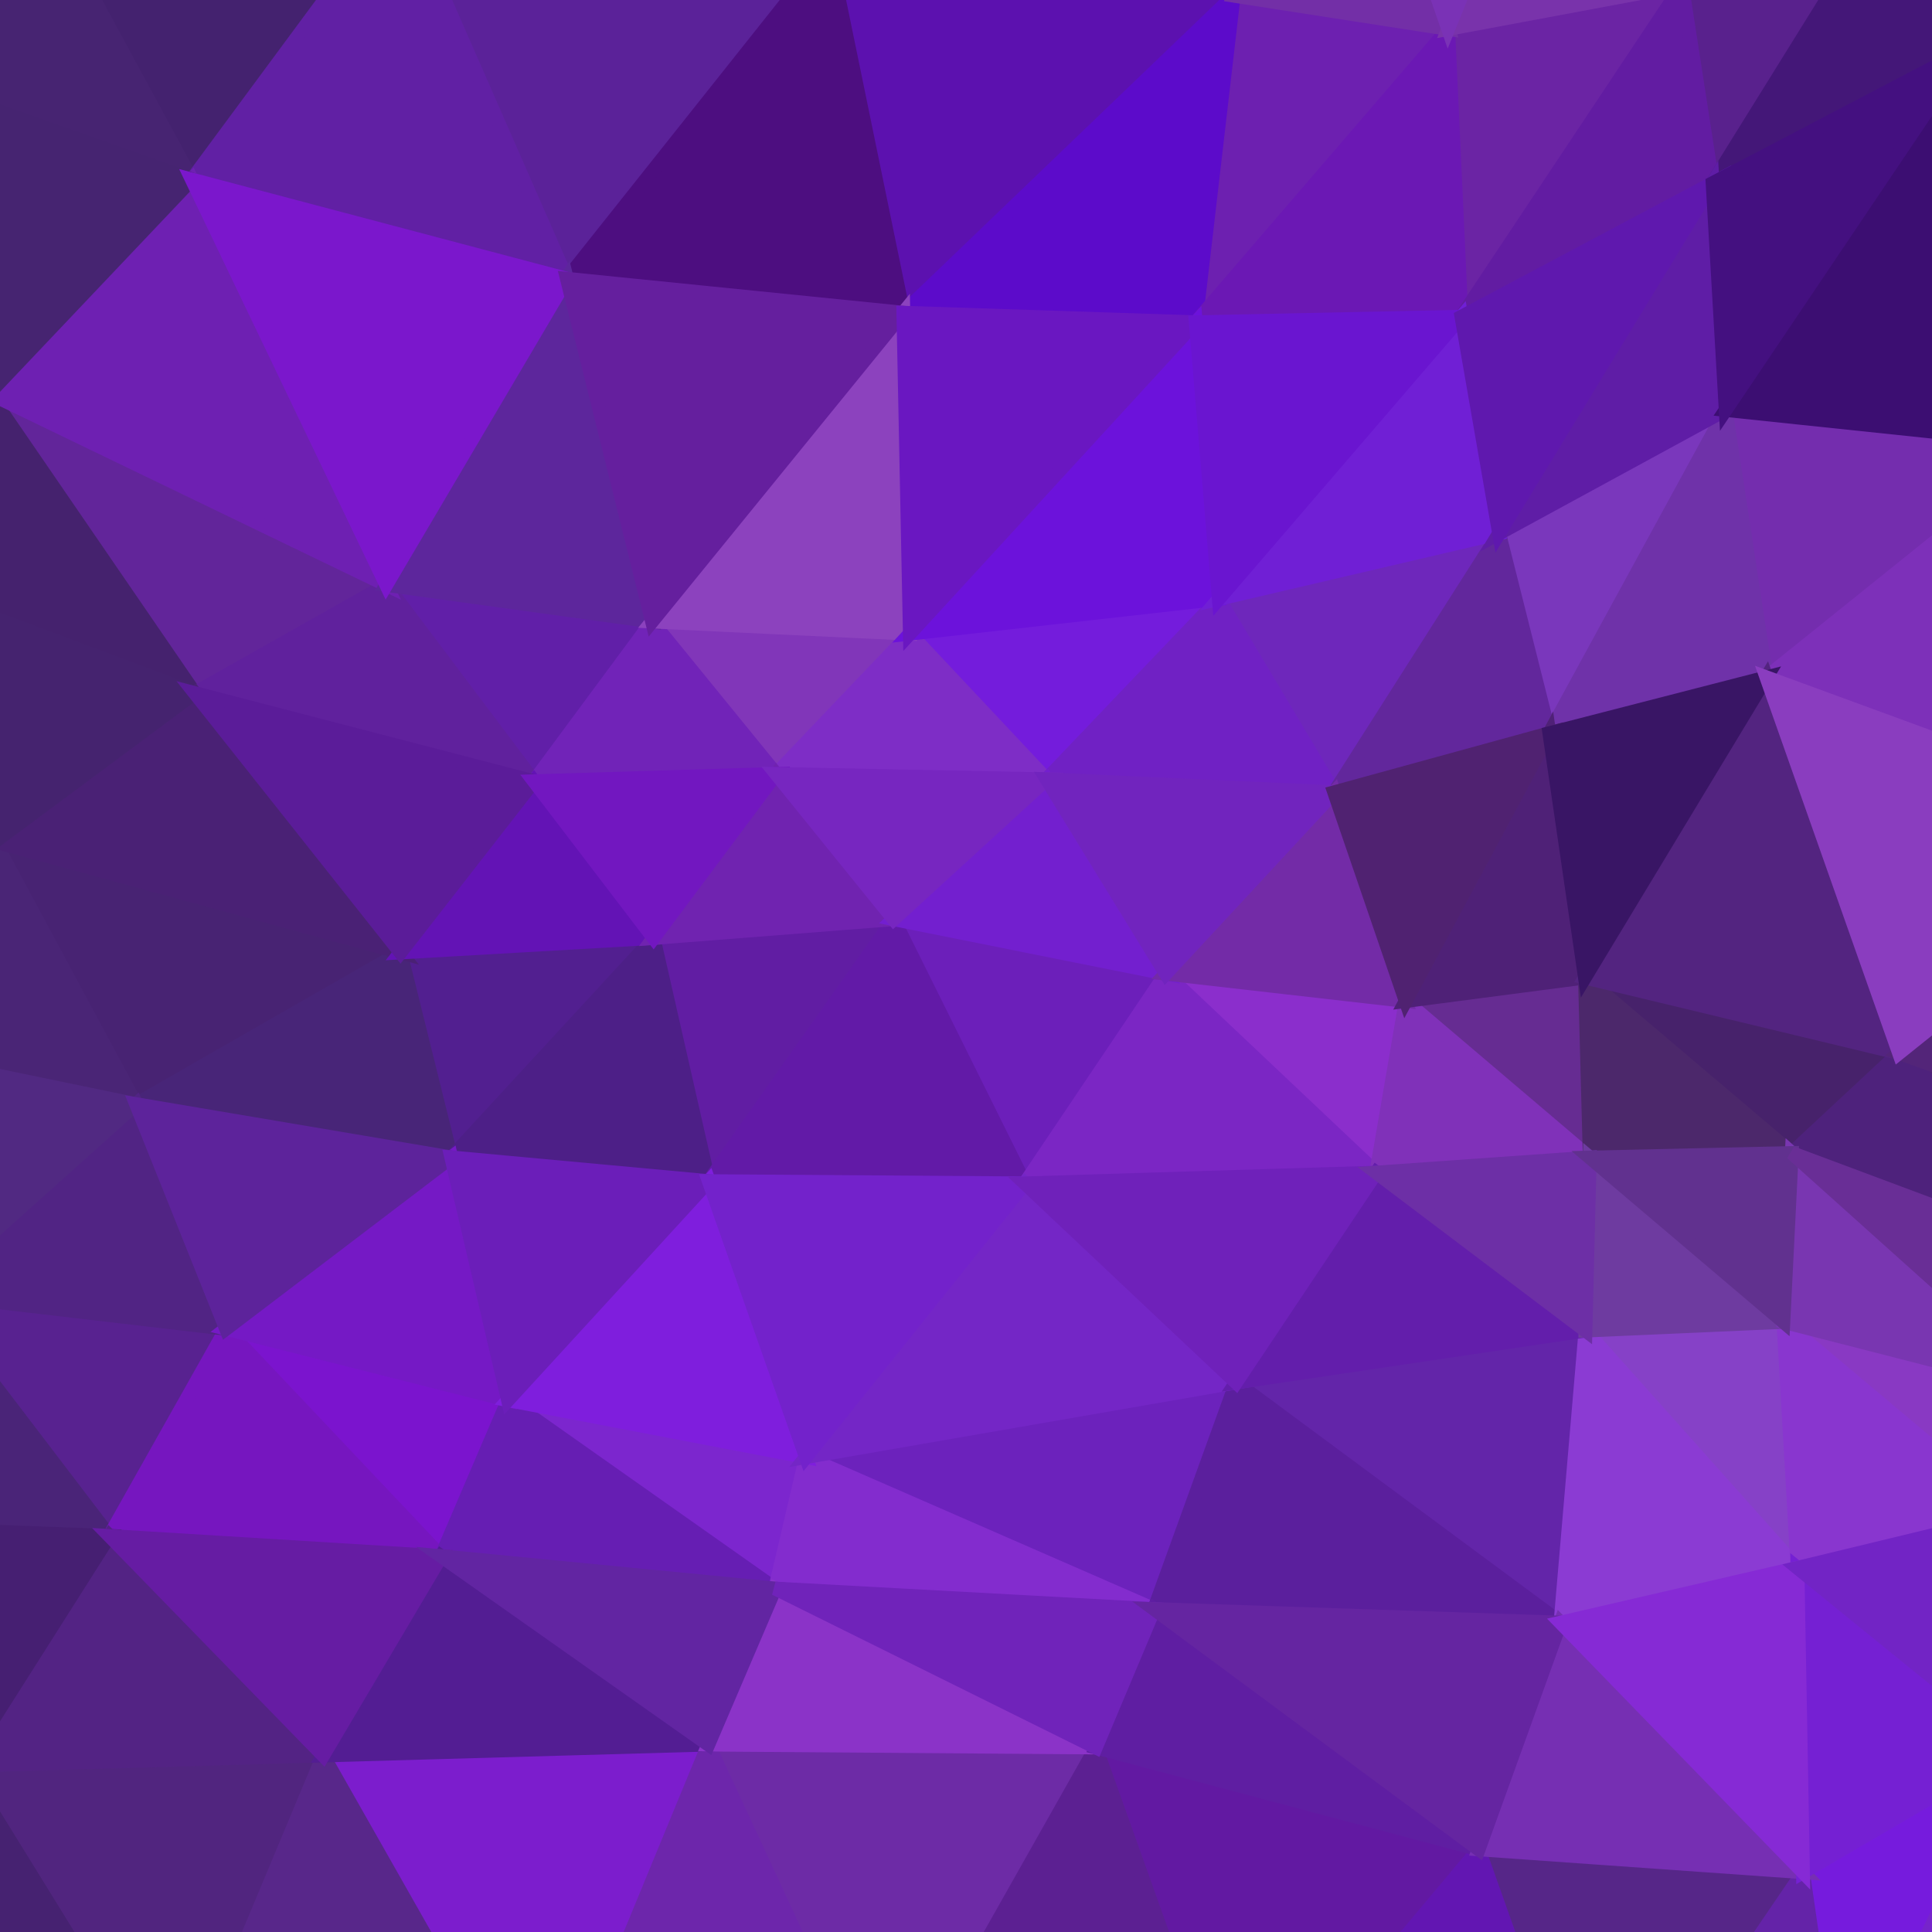 <svg xmlns="http://www.w3.org/2000/svg" width="140" height="140"><path d="M-0.39 -13.30 L-0.39 -13.30 L28.98 -7.39 L13.90 13.01 Z" fill="#44226f" stroke="#44226f"/><path d="M-0.79 28.50 L-0.79 28.50 L27.99 42.39 L14.11 50.22 Z" fill="#62259a" stroke="#62259a"/><path d="M-0.38 60.99 L-0.38 60.99 L29.02 69.02 L9.86 80.01 Z" fill="#482373" stroke="#482373"/><path d="M-5.46 93.74 L-5.46 93.74 L16.38 96.29 L7.93 111.30 Z" fill="#582290" stroke="#582290"/><path d="M-2.63 127.95 L-2.63 127.95 L23.42 127.21 L12.72 152.81 Z" fill="#51257f" stroke="#51257f"/><path d="M28.98 -7.39 L28.98 -7.39 L60.05 -3.66 L41.08 20.20 Z" fill="#5b2299" stroke="#5b2299"/><path d="M27.99 42.39 L27.99 42.39 L47.25 45.04 L38.69 56.61 Z" fill="#611fa8" stroke="#611fa8"/><path d="M29.02 69.02 L29.02 69.02 L47.36 67.97 L32.70 83.87 Z" fill="#521f90" stroke="#521f90"/><path d="M16.38 96.29 L16.38 96.29 L36.81 101.46 L31.97 112.77 Z" fill="#7b14ce" stroke="#7b14ce"/><path d="M23.42 127.21 L23.42 127.21 L51.33 126.42 L39.40 155.37 Z" fill="#7c1dcd" stroke="#7c1dcd"/><path d="M60.05 -3.66 L60.05 -3.66 L89.40 -0.31 L65.46 22.66 Z" fill="#5c11af" stroke="#5c11af"/><path d="M47.25 45.04 L47.25 45.04 L65.93 45.92 L56.24 56.08 Z" fill="#8136b9" stroke="#8136b9"/><path d="M47.36 67.97 L47.36 67.97 L64.76 66.61 L51.36 85.59 Z" fill="#611da3" stroke="#611da3"/><path d="M36.81 101.46 L36.81 101.46 L58.40 105.59 L56.17 115.11 Z" fill="#7c26ce" stroke="#7c26ce"/><path d="M51.33 126.42 L51.33 126.42 L79.41 126.63 L64.04 153.85 Z" fill="#6d2ba6" stroke="#6d2ba6"/><path d="M89.40 -0.31 L89.40 -0.31 L104.94 2.10 L86.65 23.35 Z" fill="#6d20b0" stroke="#6d20b0"/><path d="M65.93 45.92 L65.93 45.92 L88.32 43.40 L75.84 56.47 Z" fill="#741cdc" stroke="#741cdc"/><path d="M64.76 66.61 L64.76 66.61 L84.48 70.56 L74.26 85.75 Z" fill="#6c1fba" stroke="#6c1fba"/><path d="M58.40 105.59 L58.40 105.59 L89.57 100.18 L83.63 116.60 Z" fill="#6c22bc" stroke="#6c22bc"/><path d="M79.41 126.63 L79.41 126.63 L107.15 134.01 L89.55 155.01 Z" fill="#6219a2" stroke="#6219a2"/><path d="M104.94 2.10 L104.94 2.10 L121.88 -1.06 L105.90 22.95 Z" fill="#6b24a4" stroke="#6b24a4"/><path d="M88.32 43.40 L88.32 43.40 L108.63 38.65 L96.68 57.41 Z" fill="#6e27bb" stroke="#6e27bb"/><path d="M84.48 70.56 L84.48 70.56 L101.86 72.54 L99.73 84.97 Z" fill="#8b2ecc" stroke="#8b2ecc"/><path d="M89.57 100.18 L89.57 100.18 L114.89 96.42 L113.08 117.58 Z" fill="#6325a9" stroke="#6325a9"/><path d="M107.15 134.01 L107.15 134.01 L130.65 135.67 L115.60 157.79 Z" fill="#562688" stroke="#562688"/><path d="M121.88 -1.06 L121.88 -1.06 L141.47 -14.69 L124.10 13.27 Z" fill="#59218d" stroke="#59218d"/><path d="M108.63 38.65 L108.63 38.65 L125.05 29.71 L112.27 53.13 Z" fill="#7a37bc" stroke="#7a37bc"/><path d="M101.86 72.54 L101.86 72.54 L114.85 70.84 L115.20 83.88 Z" fill="#662c92" stroke="#662c92"/><path d="M114.89 96.42 L114.89 96.42 L129.23 95.79 L130.25 113.61 Z" fill="#8641c7" stroke="#8641c7"/><path d="M130.65 135.67 L130.65 135.67 L146.20 126.57 L133.24 153.55 Z" fill="#761bdd" stroke="#761bdd"/><path d="M125.05 29.71 L125.05 29.71 L148.97 32.22 L128.00 49.08 Z" fill="#742dae" stroke="#742dae"/><path d="M114.85 70.84 L114.85 70.84 L137.61 76.31 L129.84 83.55 Z" fill="#47226b" stroke="#47226b"/><path d="M129.23 95.79 L129.23 95.79 L149.19 100.91 L145.93 109.82 Z" fill="#8939c3" stroke="#8939c3"/><path d="M137.61 76.31 L137.61 76.31 L167.67 87.14 L156.93 93.67 Z" fill="#4d246b" stroke="#4d246b"/><path d="M-15.14 2.72 L-15.14 2.72 L-0.39 -13.30 L13.90 13.01 Z" fill="#472472" stroke="#472472"/><path d="M-15.11 39.26 L-15.11 39.26 L-0.79 28.50 L14.11 50.22 Z" fill="#45226e" stroke="#45226e"/><path d="M-15.73 74.72 L-15.73 74.72 L-0.38 60.99 L9.86 80.01 Z" fill="#4a2576" stroke="#4a2576"/><path d="M-16.01 110.40 L-16.01 110.40 L-5.46 93.74 L7.93 111.30 Z" fill="#4a2478" stroke="#4a2478"/><path d="M-15.31 147.57 L-15.31 147.57 L-2.63 127.95 L12.72 152.81 Z" fill="#462271" stroke="#462271"/><path d="M13.90 13.01 L13.90 13.01 L28.98 -7.39 L41.08 20.20 Z" fill="#6120a4" stroke="#6120a4"/><path d="M14.11 50.22 L14.11 50.22 L27.99 42.39 L38.69 56.61 Z" fill="#60219d" stroke="#60219d"/><path d="M9.86 80.01 L9.86 80.01 L29.02 69.02 L32.70 83.87 Z" fill="#482578" stroke="#482578"/><path d="M7.93 111.30 L7.93 111.30 L16.38 96.29 L31.97 112.77 Z" fill="#7616bf" stroke="#7616bf"/><path d="M12.72 152.81 L12.72 152.81 L23.42 127.21 L39.40 155.37 Z" fill="#58278a" stroke="#58278a"/><path d="M41.08 20.20 L41.08 20.20 L60.05 -3.66 L65.46 22.66 Z" fill="#4d0e80" stroke="#4d0e80"/><path d="M38.69 56.61 L38.69 56.61 L47.25 45.04 L56.24 56.08 Z" fill="#7123b8" stroke="#7123b8"/><path d="M32.70 83.87 L32.70 83.87 L47.36 67.97 L51.36 85.59 Z" fill="#4d1f87" stroke="#4d1f87"/><path d="M31.97 112.77 L31.97 112.77 L36.81 101.46 L56.17 115.11 Z" fill="#661eb3" stroke="#661eb3"/><path d="M39.40 155.37 L39.40 155.37 L51.33 126.42 L64.04 153.85 Z" fill="#6d26ab" stroke="#6d26ab"/><path d="M65.46 22.66 L65.46 22.66 L89.40 -0.31 L86.65 23.35 Z" fill="#5c0bca" stroke="#5c0bca"/><path d="M56.24 56.08 L56.24 56.08 L65.93 45.92 L75.84 56.47 Z" fill="#7e2dc6" stroke="#7e2dc6"/><path d="M51.36 85.59 L51.36 85.59 L64.76 66.61 L74.26 85.75 Z" fill="#621aa7" stroke="#621aa7"/><path d="M56.17 115.11 L56.17 115.11 L58.40 105.59 L83.63 116.60 Z" fill="#832cce" stroke="#832cce"/><path d="M64.04 153.85 L64.04 153.85 L79.41 126.63 L89.55 155.01 Z" fill="#5c2092" stroke="#5c2092"/><path d="M86.65 23.35 L86.65 23.35 L104.94 2.10 L105.90 22.95 Z" fill="#6b18b4" stroke="#6b18b4"/><path d="M75.84 56.47 L75.84 56.47 L88.32 43.40 L96.68 57.41 Z" fill="#7021c4" stroke="#7021c4"/><path d="M74.26 85.75 L74.26 85.75 L84.48 70.56 L99.73 84.97 Z" fill="#7b26c4" stroke="#7b26c4"/><path d="M83.63 116.60 L83.63 116.60 L89.57 100.18 L113.08 117.58 Z" fill="#5b1f9d" stroke="#5b1f9d"/><path d="M89.55 155.01 L89.55 155.01 L107.15 134.01 L115.60 157.79 Z" fill="#6216b2" stroke="#6216b2"/><path d="M105.90 22.95 L105.90 22.95 L121.88 -1.06 L124.10 13.27 Z" fill="#621ca2" stroke="#621ca2"/><path d="M96.68 57.41 L96.68 57.41 L108.63 38.65 L112.27 53.13 Z" fill="#62279c" stroke="#62279c"/><path d="M99.73 84.97 L99.73 84.97 L101.86 72.54 L115.20 83.88 Z" fill="#8031b9" stroke="#8031b9"/><path d="M113.08 117.58 L113.08 117.58 L114.89 96.42 L130.25 113.61 Z" fill="#8b3bd3" stroke="#8b3bd3"/><path d="M115.60 157.79 L115.60 157.79 L130.65 135.67 L133.24 153.55 Z" fill="#6423a8" stroke="#6423a8"/><path d="M124.10 13.27 L124.10 13.27 L141.47 -14.69 L142.67 3.54 Z" fill="#441778" stroke="#441778"/><path d="M112.27 53.13 L112.27 53.13 L125.05 29.71 L128.00 49.08 Z" fill="#6f32a9" stroke="#6f32a9"/><path d="M115.20 83.88 L115.20 83.88 L114.85 70.84 L129.84 83.55 Z" fill="#4c286b" stroke="#4c286b"/><path d="M130.25 113.61 L130.25 113.61 L129.23 95.79 L145.93 109.82 Z" fill="#8936cf" stroke="#8936cf"/><path d="M133.24 153.55 L133.24 153.55 L146.20 126.57 L149.91 148.69 Z" fill="#7624cb" stroke="#7624cb"/><path d="M128.00 49.08 L128.00 49.08 L148.97 32.22 L157.89 60.04 Z" fill="#7d30b9" stroke="#7d30b9"/><path d="M129.84 83.55 L129.84 83.55 L137.61 76.31 L156.93 93.67 Z" fill="#4e227c" stroke="#4e227c"/><path d="M-0.79 28.50 L-0.79 28.50 L27.99 42.39 L13.90 13.01 Z" fill="#6e20b2" stroke="#6e20b2"/><path d="M-0.38 60.99 L-0.38 60.99 L29.02 69.02 L14.11 50.22 Z" fill="#4a2175" stroke="#4a2175"/><path d="M-5.46 93.74 L-5.46 93.74 L16.38 96.29 L9.86 80.01 Z" fill="#512484" stroke="#512484"/><path d="M-2.63 127.95 L-2.63 127.95 L23.42 127.21 L7.93 111.30 Z" fill="#532384" stroke="#532384"/><path d="M27.99 42.39 L27.99 42.39 L47.25 45.04 L41.08 20.20 Z" fill="#5d269c" stroke="#5d269c"/><path d="M29.02 69.02 L29.02 69.02 L47.36 67.97 L38.69 56.61 Z" fill="#6313b5" stroke="#6313b5"/><path d="M16.38 96.29 L16.38 96.29 L36.81 101.46 L32.70 83.87 Z" fill="#7519c5" stroke="#7519c5"/><path d="M23.42 127.21 L23.42 127.21 L51.33 126.42 L31.97 112.77 Z" fill="#531d93" stroke="#531d93"/><path d="M47.25 45.04 L47.25 45.04 L65.93 45.92 L65.46 22.66 Z" fill="#8c42be" stroke="#8c42be"/><path d="M47.36 67.97 L47.36 67.97 L64.76 66.61 L56.24 56.08 Z" fill="#7023b0" stroke="#7023b0"/><path d="M36.81 101.46 L36.81 101.46 L58.40 105.59 L51.36 85.59 Z" fill="#7f1edd" stroke="#7f1edd"/><path d="M51.33 126.42 L51.33 126.42 L79.41 126.63 L56.17 115.11 Z" fill="#8b33c8" stroke="#8b33c8"/><path d="M89.40 -0.31 L89.40 -0.31 L104.94 2.10 L97.52 -19.37 Z" fill="#732fa7" stroke="#732fa7"/><path d="M65.93 45.92 L65.93 45.92 L88.32 43.40 L86.65 23.35 Z" fill="#6c12db" stroke="#6c12db"/><path d="M64.76 66.61 L64.76 66.61 L84.48 70.56 L75.84 56.47 Z" fill="#731fcf" stroke="#731fcf"/><path d="M58.40 105.59 L58.40 105.59 L89.57 100.18 L74.26 85.75 Z" fill="#7426c6" stroke="#7426c6"/><path d="M79.41 126.63 L79.41 126.63 L107.15 134.01 L83.63 116.60 Z" fill="#5f1ea2" stroke="#5f1ea2"/><path d="M104.94 2.10 L104.94 2.10 L121.88 -1.06 L112.36 -16.24 Z" fill="#7933ab" stroke="#7933ab"/><path d="M88.32 43.40 L88.32 43.40 L108.63 38.65 L105.90 22.95 Z" fill="#701fd5" stroke="#701fd5"/><path d="M84.48 70.56 L84.48 70.56 L101.86 72.54 L96.68 57.41 Z" fill="#732ba7" stroke="#732ba7"/><path d="M89.57 100.18 L89.57 100.18 L114.89 96.42 L99.73 84.97 Z" fill="#631eab" stroke="#631eab"/><path d="M107.15 134.01 L107.15 134.01 L130.65 135.67 L113.08 117.58 Z" fill="#762fb3" stroke="#762fb3"/><path d="M108.63 38.65 L108.63 38.65 L125.05 29.71 L124.10 13.27 Z" fill="#5f1da6" stroke="#5f1da6"/><path d="M101.86 72.54 L101.86 72.54 L114.85 70.84 L112.27 53.13 Z" fill="#4f2177" stroke="#4f2177"/><path d="M114.89 96.42 L114.89 96.42 L129.23 95.79 L115.20 83.88 Z" fill="#6e3ba0" stroke="#6e3ba0"/><path d="M130.65 135.67 L130.65 135.67 L146.20 126.57 L130.25 113.61 Z" fill="#7520d3" stroke="#7520d3"/><path d="M125.05 29.71 L125.05 29.71 L148.97 32.22 L142.67 3.54 Z" fill="#3c0e72" stroke="#3c0e72"/><path d="M114.85 70.84 L114.85 70.84 L137.61 76.31 L128.00 49.08 Z" fill="#532480" stroke="#532480"/><path d="M129.23 95.79 L129.23 95.79 L149.19 100.91 L129.84 83.55 Z" fill="#7936b1" stroke="#7936b1"/><path d="M137.61 76.31 L137.61 76.31 L167.67 87.14 L157.89 60.04 Z" fill="#532579" stroke="#532579"/><path d="M-15.14 2.72 L-15.14 2.72 L-0.79 28.50 L13.90 13.01 Z" fill="#462471" stroke="#462471"/><path d="M-15.11 39.26 L-15.11 39.26 L-0.38 60.99 L14.11 50.22 Z" fill="#45236f" stroke="#45236f"/><path d="M-15.73 74.72 L-15.73 74.72 L-5.46 93.74 L9.86 80.01 Z" fill="#512982" stroke="#512982"/><path d="M-16.01 110.40 L-16.01 110.40 L-2.63 127.95 L7.93 111.30 Z" fill="#461f72" stroke="#461f72"/><path d="M13.90 13.01 L13.90 13.01 L27.99 42.39 L41.08 20.20 Z" fill="#7b17cc" stroke="#7b17cc"/><path d="M14.11 50.22 L14.11 50.22 L29.02 69.02 L38.69 56.61 Z" fill="#5b1c99" stroke="#5b1c99"/><path d="M9.86 80.01 L9.86 80.01 L16.38 96.29 L32.70 83.87 Z" fill="#5d239b" stroke="#5d239b"/><path d="M7.93 111.30 L7.93 111.30 L23.42 127.21 L31.97 112.77 Z" fill="#661ca3" stroke="#661ca3"/><path d="M41.08 20.20 L41.08 20.20 L47.25 45.04 L65.46 22.66 Z" fill="#651f9e" stroke="#651f9e"/><path d="M38.69 56.61 L38.69 56.61 L47.36 67.97 L56.24 56.08 Z" fill="#7217c0" stroke="#7217c0"/><path d="M32.70 83.87 L32.70 83.87 L36.81 101.46 L51.36 85.59 Z" fill="#6b1eb9" stroke="#6b1eb9"/><path d="M31.97 112.77 L31.97 112.77 L51.33 126.42 L56.17 115.11 Z" fill="#6225a2" stroke="#6225a2"/><path d="M65.46 22.66 L65.46 22.66 L65.93 45.92 L86.65 23.35 Z" fill="#6a17c1" stroke="#6a17c1"/><path d="M56.24 56.08 L56.24 56.08 L64.76 66.61 L75.84 56.47 Z" fill="#7726c0" stroke="#7726c0"/><path d="M51.36 85.59 L51.36 85.59 L58.40 105.59 L74.26 85.75 Z" fill="#7322cb" stroke="#7322cb"/><path d="M56.17 115.11 L56.17 115.11 L79.41 126.63 L83.63 116.60 Z" fill="#7023ba" stroke="#7023ba"/><path d="M97.52 -19.37 L97.52 -19.37 L104.94 2.10 L112.36 -16.24 Z" fill="#7a32b6" stroke="#7a32b6"/><path d="M86.65 23.35 L86.65 23.35 L88.32 43.40 L105.90 22.95 Z" fill="#6a15d0" stroke="#6a15d0"/><path d="M75.84 56.47 L75.84 56.47 L84.48 70.56 L96.68 57.41 Z" fill="#7124be" stroke="#7124be"/><path d="M74.26 85.75 L74.26 85.75 L89.57 100.18 L99.73 84.97 Z" fill="#6f21ba" stroke="#6f21ba"/><path d="M83.63 116.60 L83.63 116.60 L107.15 134.01 L113.08 117.58 Z" fill="#6525a1" stroke="#6525a1"/><path d="M105.90 22.95 L105.90 22.95 L108.63 38.65 L124.10 13.27 Z" fill="#5f18ae" stroke="#5f18ae"/><path d="M96.68 57.41 L96.68 57.41 L101.86 72.54 L112.27 53.13 Z" fill="#502271" stroke="#502271"/><path d="M99.73 84.97 L99.73 84.97 L114.89 96.42 L115.20 83.88 Z" fill="#6d2fa6" stroke="#6d2fa6"/><path d="M113.08 117.58 L113.08 117.58 L130.65 135.67 L130.25 113.61 Z" fill="#862ad5" stroke="#862ad5"/><path d="M124.10 13.27 L124.10 13.27 L125.05 29.71 L142.67 3.54 Z" fill="#441080" stroke="#441080"/><path d="M112.27 53.13 L112.27 53.13 L114.85 70.84 L128.00 49.08 Z" fill="#391565" stroke="#391565"/><path d="M115.20 83.88 L115.20 83.88 L129.23 95.79 L129.84 83.55 Z" fill="#61318f" stroke="#61318f"/><path d="M130.25 113.61 L130.25 113.61 L146.20 126.57 L145.93 109.82 Z" fill="#7224c5" stroke="#7224c5"/><path d="M128.00 49.08 L128.00 49.08 L137.61 76.31 L157.89 60.04 Z" fill="#8a3dbf" stroke="#8a3dbf"/><path d="M129.84 83.55 L129.84 83.55 L149.19 100.91 L156.93 93.67 Z" fill="#692e96" stroke="#692e96"/></svg>